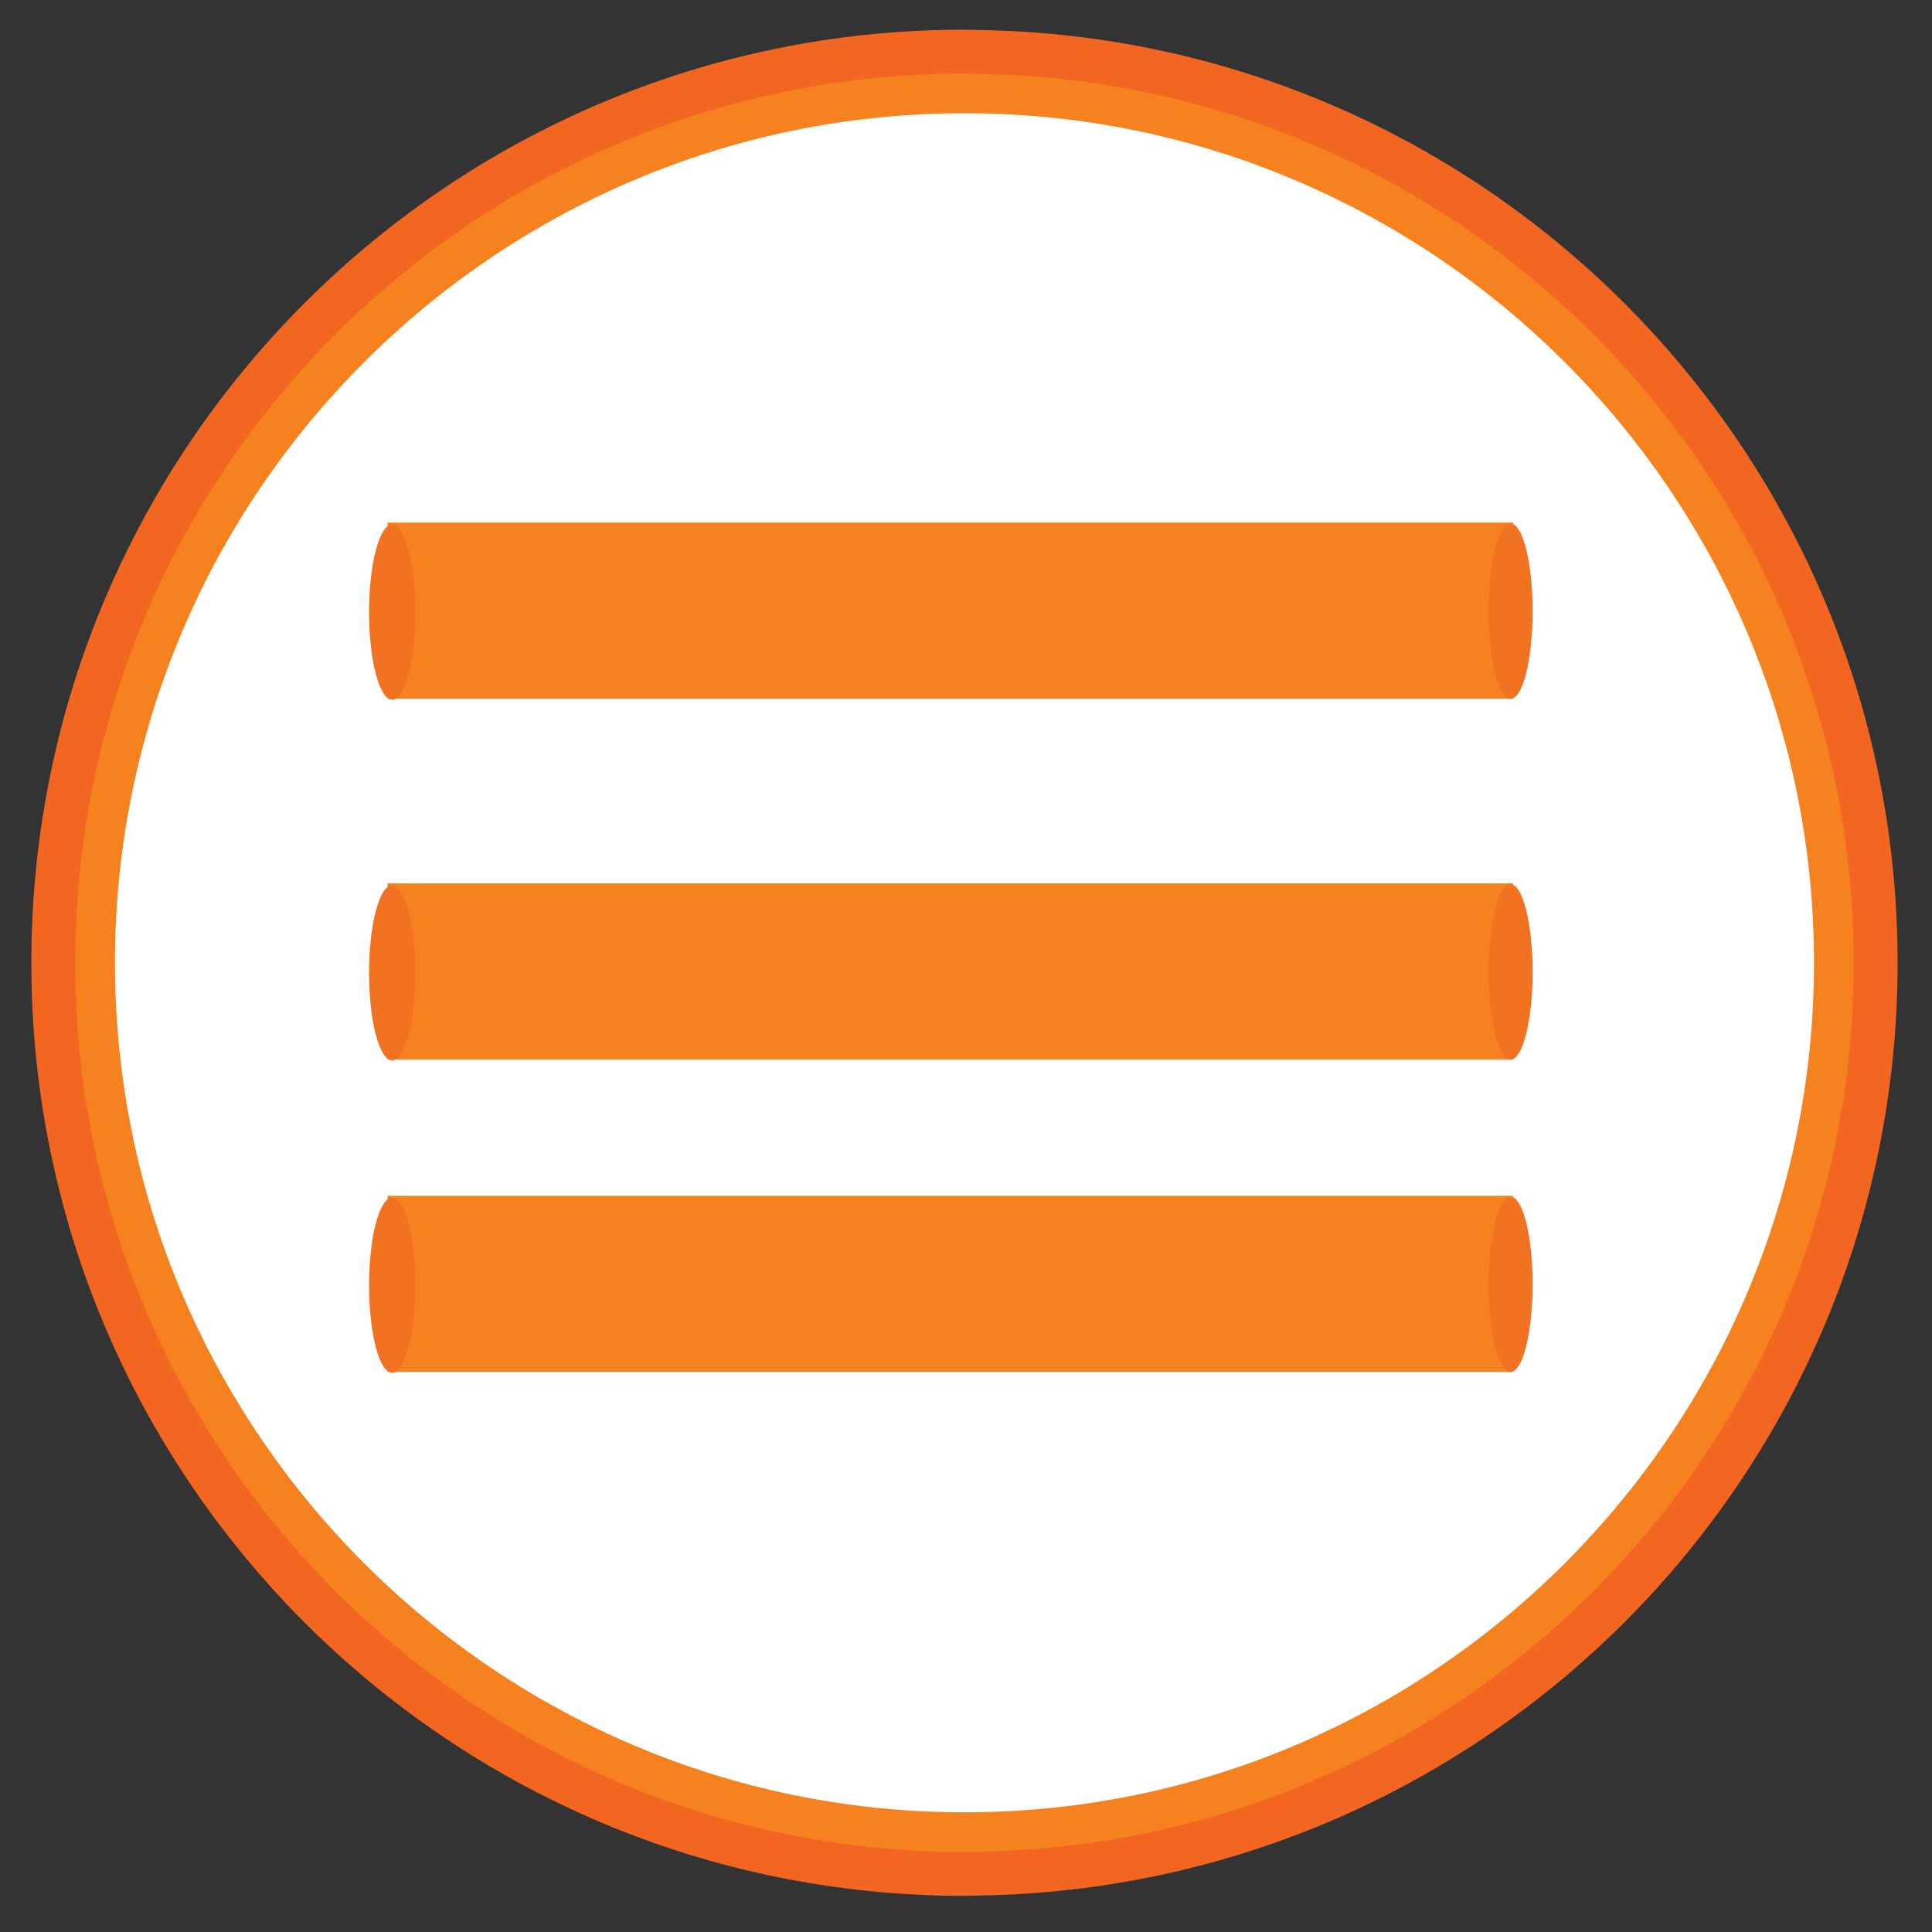 <svg width="40" height="40" viewBox="0 0 40 40" fill="none" xmlns="http://www.w3.org/2000/svg">
<rect x="0" y="0" width="40" height="40" fill="#333333" stroke="none"/>
<g clip-path="url(#clip0_5463_205148)">
<path d="M19.969 1.069C9.549 1.069 1.104 9.515 1.104 19.933C1.104 30.351 9.549 38.797 19.969 38.797C20.064 38.797 20.157 38.791 20.253 38.789V38.79C30.539 38.637 38.833 30.257 38.833 19.933C38.833 9.611 30.539 1.229 20.253 1.076C20.157 1.075 20.064 1.069 19.969 1.069Z" fill="#F5821F"/>
<path fill-rule="evenodd" clip-rule="evenodd" d="M19.969 1.069C9.549 1.069 1.104 9.515 1.104 19.933C1.104 30.351 9.549 38.797 19.969 38.797C20.064 38.797 20.157 38.791 20.253 38.789V38.79C30.539 38.637 38.833 30.257 38.833 19.933C38.833 9.611 30.539 1.229 20.253 1.076C20.157 1.075 20.064 1.069 19.969 1.069Z" stroke="#F26621" stroke-width="0.91" stroke-miterlimit="2"/>
<path d="M19.968 37.522C10.269 37.522 2.38 29.632 2.38 19.933C2.38 10.233 10.269 2.344 19.968 2.344C29.667 2.344 37.557 10.233 37.557 19.933C37.557 29.632 29.667 37.522 19.968 37.522Z" fill="white"/>
<mask id="mask0_5463_205148" style="mask-type:luminance" maskUnits="userSpaceOnUse" x="2" y="2" width="36" height="36">
<path d="M19.968 37.522C10.269 37.522 2.38 29.632 2.38 19.933C2.38 10.233 10.269 2.344 19.968 2.344C29.667 2.344 37.557 10.233 37.557 19.933C37.557 29.632 29.667 37.522 19.968 37.522Z" fill="white"/>
</mask>
<g mask="url(#mask0_5463_205148)">
<path d="M31.327 10.82H8.024V14.467H31.327V10.82Z" fill="#F5821F"/>
<path fill-rule="evenodd" clip-rule="evenodd" d="M8.119 10.86C7.855 10.86 7.641 11.672 7.641 12.673C7.641 13.675 7.855 14.486 8.119 14.486C8.384 14.486 8.599 13.675 8.599 12.673C8.599 11.672 8.384 10.86 8.119 10.86Z" fill="#F17221"/>
<path fill-rule="evenodd" clip-rule="evenodd" d="M31.276 10.841C31.024 10.841 30.82 11.652 30.82 12.654C30.82 13.655 31.024 14.467 31.276 14.467C31.528 14.467 31.731 13.655 31.731 12.654C31.731 11.652 31.528 10.841 31.276 10.841Z" fill="#F17221"/>
<path d="M31.327 18.289H8.024V21.935H31.327V18.289Z" fill="#F5821F"/>
<path fill-rule="evenodd" clip-rule="evenodd" d="M8.119 18.329C7.855 18.329 7.641 19.14 7.641 20.142C7.641 21.144 7.855 21.955 8.119 21.955C8.384 21.955 8.599 21.144 8.599 20.142C8.599 19.14 8.384 18.329 8.119 18.329Z" fill="#F17221"/>
<path fill-rule="evenodd" clip-rule="evenodd" d="M31.276 18.31C31.024 18.31 30.82 19.121 30.82 20.122C30.82 21.124 31.024 21.935 31.276 21.935C31.528 21.935 31.731 21.124 31.731 20.122C31.731 19.121 31.528 18.31 31.276 18.31Z" fill="#F17221"/>
<path d="M31.327 24.758H8.024V28.404H31.327V24.758Z" fill="#F5821F"/>
<path fill-rule="evenodd" clip-rule="evenodd" d="M8.119 24.797C7.855 24.797 7.641 25.61 7.641 26.61C7.641 27.612 7.855 28.424 8.119 28.424C8.384 28.424 8.599 27.612 8.599 26.61C8.599 25.61 8.384 24.797 8.119 24.797Z" fill="#F17221"/>
<path fill-rule="evenodd" clip-rule="evenodd" d="M31.276 24.778C31.024 24.778 30.82 25.589 30.82 26.591C30.82 27.592 31.024 28.404 31.276 28.404C31.528 28.404 31.731 27.592 31.731 26.591C31.731 25.589 31.528 24.778 31.276 24.778Z" fill="#F17221"/>
</g>
</g>
<defs>
<clipPath id="clip0_5463_205148">
<rect width="40" height="40" fill="white"/>
</clipPath>
</defs>
</svg>
